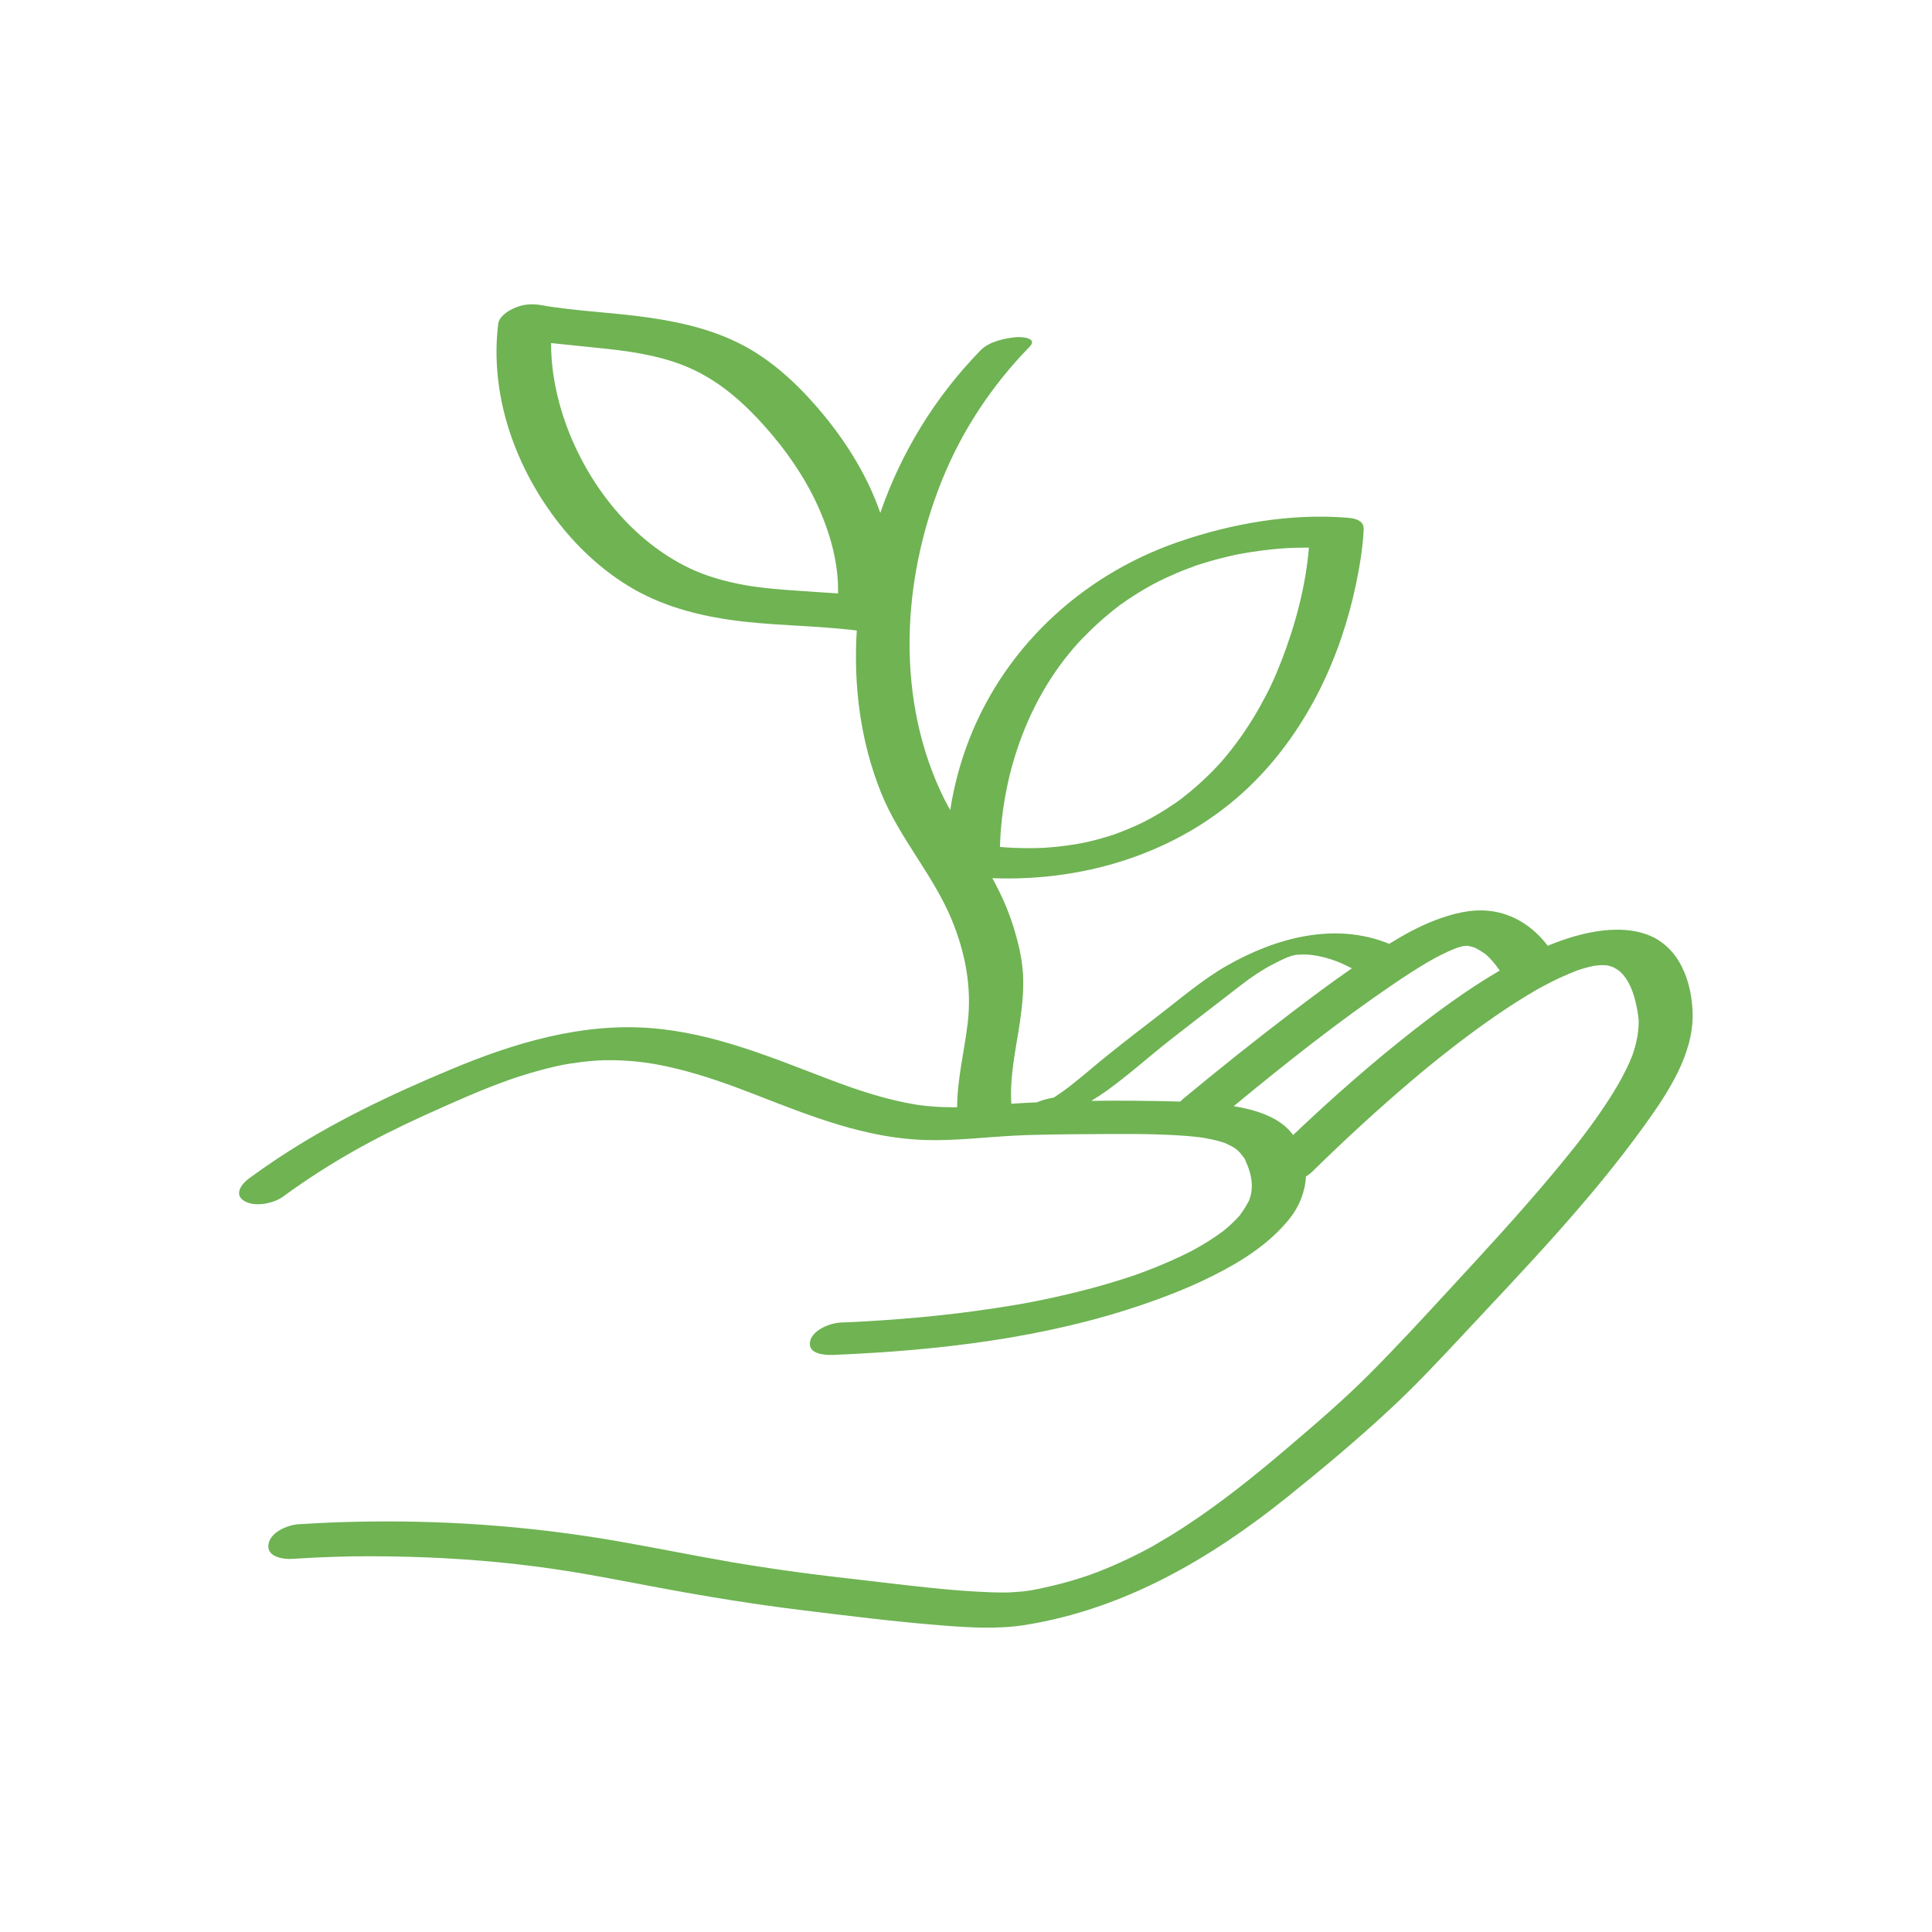 <svg xmlns="http://www.w3.org/2000/svg" id="_&#xD1;&#xEB;&#xEE;&#xE9;_1" data-name="&#xD1;&#xEB;&#xEE;&#xE9; 1" viewBox="0 0 300 300"><defs><style>      .cls-1 {        fill: #6fb353;        stroke-width: 0px;      }    </style></defs><path class="cls-1" d="M257.56,145.99c-3.58-2.21-8.24-1.83-12.14-.85-1.74.44-3.43,1.03-5.09,1.72-2.21-2.92-5.29-4.98-8.99-5.41-2.83-.33-5.64.38-8.27,1.36-2.58.96-5.01,2.3-7.36,3.75-8.33-3.43-17.53-.99-25.2,3.39-3.74,2.14-7.07,5-10.47,7.62-2.66,2.05-5.32,4.09-7.93,6.19-1.85,1.48-3.62,3.04-5.48,4.51-.92.73-1.85,1.42-2.83,2.05-.06.04-.11.07-.17.11-.88.15-1.8.39-2.63.74-1.32.06-2.64.13-3.96.22-.28-4.32.73-8.55,1.35-12.81.35-2.44.6-4.9.46-7.36-.15-2.49-.75-4.94-1.49-7.32-.82-2.64-1.94-5.14-3.27-7.54,14.93.59,30.11-4.28,40.77-15.07,8.25-8.34,13.37-19.32,15.73-30.73.56-2.73,1.03-5.52,1.16-8.31.07-1.48-1.35-1.76-2.56-1.86-8.86-.71-18.06.92-26.39,3.82-15.11,5.26-27.37,16.78-32.8,31.93-1.12,3.12-1.93,6.36-2.45,9.64-.28-.5-.56-.99-.82-1.5-7.71-15.36-6.78-34.04-.46-49.71,3.12-7.74,7.78-14.76,13.61-20.73,1.31-1.34-1.15-1.56-2.01-1.49-1.79.15-4.26.67-5.59,2.03-7.06,7.23-12.34,15.86-15.59,25.27-1.9-5.54-5.09-10.71-8.74-15.15-3.26-3.97-7.12-7.76-11.59-10.34-4.77-2.75-10.11-4.05-15.51-4.83-2.79-.41-5.61-.65-8.42-.92-1.42-.13-2.85-.27-4.27-.44-.78-.09-1.56-.19-2.33-.3-.23-.03-.46-.07-.69-.1.03,0-.96-.17-1.08-.19-1.46-.26-2.87-.14-4.23.47-.95.43-2.33,1.28-2.47,2.46-1.32,10.76,2.44,21.68,8.89,30.24,3.24,4.3,7.32,8.13,12,10.84,5.3,3.07,11.28,4.46,17.32,5.14,3.14.35,6.29.51,9.43.7,1.61.1,3.21.2,4.81.34.81.07,1.62.15,2.43.24.27.03.53.06.8.1-.53,8.56.56,17.2,3.78,25.2,2.83,7.03,8.06,12.69,10.95,19.67,2.12,5.13,3.15,10.48,2.5,16.02-.51,4.38-1.63,8.73-1.65,13.14h-.51c-1.11,0-2.23-.04-3.34-.13-.49-.04-.98-.08-1.47-.14.05,0-.43-.05-.63-.08-.18-.03-.48-.07-.52-.08-4.41-.72-8.92-2.21-12.94-3.73-9.21-3.49-18.27-7.38-28.21-8.14-10.74-.82-21.17,2.31-30.97,6.41-9.35,3.91-18.55,8.27-27,13.89-1.48.98-2.93,2-4.37,3.05-1.16.85-2.43,2.54-.66,3.54,1.65.93,4.48.35,5.94-.71,7.17-5.23,14.09-9.05,21.89-12.59,4.51-2.04,9.04-4.09,13.72-5.72.09-.03.2-.07.24-.08.27-.09.53-.18.8-.26.6-.19,1.2-.38,1.8-.56,1.13-.33,2.26-.64,3.41-.91.54-.13,1.07-.24,1.61-.35.04,0,.07-.01.11-.02.33-.06.66-.11.99-.17,1.15-.18,2.31-.33,3.48-.42.52-.04,1.05-.08,1.57-.1.11,0,.24,0,.28-.01.35,0,.7,0,1.05,0,1.21,0,2.41.07,3.62.17,2.14.2,4.28.59,6.56,1.15,4.32,1.05,8.4,2.54,12.46,4.12,8.42,3.28,16.88,6.65,26.03,6.95,4.68.15,9.34-.44,14.01-.68.45-.02.89-.04,1.34-.06.22-.01.44-.02.67-.03.05,0,.09,0,.13,0,.96-.03,1.92-.05,2.88-.07,2.18-.04,4.37-.06,6.55-.07,4.55-.03,9.11-.09,13.65.18.88.05,1.76.12,2.63.21.36.04.72.09,1.07.12.19.03.38.06.57.09.67.12,1.34.26,2,.43.28.08.57.16.85.25.09.03.18.06.27.09,0,0,0,0,.01,0,.48.24.96.44,1.42.72.04.03.23.16.36.25.12.1.3.26.35.31.34.33.59.7.88,1.08.03.04.05.06.07.08.02.05.05.11.09.21.27.61.52,1.21.7,1.85.31,1.11.43,2.22.21,3.35-.05.25-.11.49-.19.73-.04.12-.09.24-.13.37-.41.81-.89,1.52-1.41,2.26,0,0,0,0-.01.02-.03.03-.06.06-.1.11-.23.24-.45.48-.68.72-.5.5-1.03.98-1.58,1.43-.07.06-.15.12-.22.18-.05.04-.12.09-.16.12-.39.27-.76.55-1.15.81-.83.56-1.68,1.09-2.55,1.58-.09.05-.93.51-.95.53-.53.28-1.07.54-1.61.8-1.05.5-2.11.97-3.18,1.42-.98.41-1.98.8-2.97,1.17-.24.09-.47.17-.71.26-.05.02-.18.06-.3.11-.14.05-.35.12-.41.14-.3.1-.6.2-.91.3-2.07.68-4.17,1.29-6.28,1.84-2.11.55-4.24,1.05-6.38,1.5-.5.1-1,.21-1.5.31-.12.02-.24.05-.36.07,0,0-.42.08-.57.11-1.05.2-2.1.38-3.16.55-7.35,1.22-14.78,1.97-22.22,2.4-1.36.08-2.72.15-4.09.2-1.61.07-4.39,1.17-4.71,2.98-.36,1.99,2.45,2.09,3.67,2.04,16.23-.68,32.85-2.59,48.27-7.91,4.89-1.68,9.66-3.66,14.13-6.28,3.16-1.86,6.11-4.11,8.41-6.98,1.52-1.91,2.41-4.2,2.52-6.52.34-.21.66-.45.94-.72,5.15-5.05,10.46-9.94,15.98-14.6.42-.35.83-.7,1.25-1.05.09-.07.17-.14.26-.21.28-.23.55-.46.83-.68.98-.8,1.97-1.59,2.97-2.37,1.96-1.54,3.96-3.03,6-4.47,1.96-1.39,3.96-2.72,6.02-3.97.5-.3,1-.6,1.51-.9.18-.11.37-.21.55-.31.07-.04.15-.08.22-.12.96-.52,1.93-1.01,2.91-1.47.9-.42,1.81-.78,2.72-1.15.14-.05.29-.1.43-.14.46-.15.93-.28,1.4-.4.14-.03.54-.12.79-.17.01,0,.02,0,.03,0,.2-.03.4-.05.6-.07.16-.02.32-.03.48-.04.25.02.5.03.75.04-.05-.02-.11-.03-.16-.06.08.04.17.05.27.07h0c.31.02.33.05.23.05.14.04.28.07.42.11.05.02.17.06.27.1.17.08.36.18.44.23.5.29.71.48,1.09.9,1.33,1.51,1.9,3.6,2.28,5.66.09.49.14.97.19,1.46,0,.03,0,.04,0,.06,0,.02,0,.02,0,.05,0,.28,0,.55-.02.83-.06,1.12-.27,2.22-.57,3.3-.08.29-.17.57-.26.85-.05.14-.1.28-.14.41,0,.02,0,.02-.02.04-.27.67-.55,1.33-.87,1.97-.78,1.62-1.69,3.17-2.66,4.68-1.24,1.93-2.57,3.81-3.96,5.64-.08.1-.22.29-.28.37-.17.22-.34.44-.51.66-.43.56-.87,1.11-1.32,1.66-.96,1.2-1.94,2.39-2.93,3.57-5,5.96-10.27,11.68-15.55,17.4-4.2,4.55-8.39,9.12-12.77,13.51-3.91,3.91-8.09,7.51-12.3,11.09-5.11,4.37-10.68,8.89-16.7,12.79-1.48.96-2.99,1.85-4.51,2.74-.02.02-.04.02-.05.03-.11.06-.22.12-.33.18-.39.21-.77.41-1.16.62-.78.41-1.56.8-2.35,1.17-1.59.76-3.2,1.46-4.84,2.09-.38.15-.77.29-1.16.43-.14.05-.29.1-.44.15-.91.31-1.83.59-2.75.86-1.69.48-3.4.87-5.12,1.23-.15.03-.5.1-.65.12-.19.03-.38.06-.57.09-.39.06-.79.1-1.19.14-.42.04-.85.07-1.27.09-.19.01-.38.02-.57.03-.08,0-.32,0-.49.01-.07,0-.13,0-.17,0-.21,0-.43,0-.64,0-.57,0-1.13-.02-1.7-.04-5.86-.22-11.71-.95-17.54-1.63-4.1-.47-8.2-.94-12.29-1.49-1.91-.26-3.82-.53-5.73-.83-.82-.13-1.64-.26-2.46-.39-.43-.07-.85-.14-1.28-.21-.18-.03-.36-.06-.54-.09-.08-.01-.14-.02-.19-.03-.02,0-.06-.01-.1-.02-5.8-1-11.56-2.18-17.36-3.19-13.93-2.45-27.99-3.42-42.13-3.03-2.55.07-5.09.19-7.64.35-1.68.11-4.38,1.2-4.68,3.11-.31,2.03,2.36,2.36,3.74,2.27,2.71-.17,5.42-.3,8.14-.36.4-.01.8-.02,1.2-.03.02,0,.05,0,.08,0-.03,0-.05,0-.09,0,.06,0,.11,0,.17,0,.02,0,.04,0,.06,0,.11,0,.21,0,.32,0,.94-.01,1.87-.02,2.81-.01,1.9,0,3.79.03,5.69.09,7.33.21,14.65.79,21.9,1.84,1.49.22,2.98.45,4.47.7.06.01.12.02.18.03.08.01.17.03.23.04.3.05.6.1.9.16.74.13,1.49.27,2.23.4,2.89.53,5.78,1.09,8.68,1.63,7.35,1.37,14.73,2.57,22.15,3.48,7.2.88,14.42,1.79,21.65,2.36,4.29.34,8.74.62,13.02-.07,15.33-2.47,28.65-10.22,40.61-19.81,5.43-4.36,10.82-8.86,15.92-13.6,3.93-3.64,7.6-7.55,11.26-11.47,9.8-10.5,19.91-20.96,28.31-32.64,3.59-4.98,7.68-11.07,7.51-17.49-.11-4.2-1.56-8.99-5.29-11.3ZM122.2,91.61c-1.3-.1-2.6-.21-3.89-.37-.59-.07-1.19-.15-1.78-.24-.13-.02-.76-.13-.73-.12-.38-.07-.76-.14-1.14-.22-2.6-.53-5.15-1.28-7.44-2.36-9.09-4.28-15.95-13.04-19.35-22.46-1.46-4.05-2.3-8.29-2.3-12.57,2.99.33,5.98.6,8.97.93,4.33.48,9.05,1.26,13.19,3.23,4.33,2.06,7.87,5.23,11.03,8.78,3.27,3.66,6.14,7.77,8.18,12.24,1.96,4.29,3.29,8.97,3.19,13.7-2.64-.19-5.28-.34-7.93-.54ZM87.55,165.32c.58-.12.2-.04,0,0h0ZM172.97,129.6c-.55.2-.18.06,0,0h0ZM185.85,87.77c-.16.06-.43.15-.42.15.02-.04.26-.1.42-.15ZM168.19,99.03c1.28-1.33,2.63-2.59,4.05-3.76.31-.26.63-.51.94-.76.12-.1.6-.46.72-.55.64-.46,1.29-.91,1.96-1.34.69-.45,1.38-.87,2.09-1.28.33-.19.65-.37.98-.55.12-.07.71-.37.88-.46,1.29-.64,2.6-1.23,3.94-1.77.69-.27,1.39-.52,2.08-.78.03-.01.04-.01.05-.02.04-.01.07-.02.09-.03.41-.13.82-.26,1.23-.38,1.31-.4,2.64-.74,3.97-1.05.34-.08.68-.15,1.02-.22.02,0,.04,0,.06-.01.63-.11,1.26-.23,1.89-.33,1.13-.18,2.26-.32,3.4-.44.62-.06,1.24-.12,1.86-.16.22-.02.44-.03.65-.04.93-.04,1.85-.06,2.78-.06.14,0,.28,0,.42,0-.5,6-2.12,12.05-4.28,17.6-1.07,2.75-1.93,4.6-3.39,7.19-1.48,2.63-3.18,5.14-5.1,7.47-.25.3-.5.6-.76.9-.06.07-.33.37-.43.48-.55.6-1.11,1.18-1.7,1.75-1.18,1.15-2.42,2.24-3.71,3.25-.17.13-.33.26-.5.39-.04.03-.16.12-.25.19-.14.1-.57.4-.67.47-.76.52-1.54,1.02-2.33,1.5-1.83,1.1-3.15,1.76-5.12,2.57-.62.26-1.25.49-1.88.73-.07.02-.11.04-.16.06-.34.11-.68.22-1.02.32-1.19.36-2.4.68-3.62.94-.05.01-.24.05-.4.08-.2.04-.56.1-.61.11-.57.1-1.14.18-1.7.26-1.08.15-2.17.26-3.26.33-.05,0-.18.01-.3.02-.18,0-.46.02-.52.02-.49.02-.98.02-1.46.03-.9,0-1.81-.01-2.71-.05-.7-.03-1.4-.08-2.1-.14.36-11.92,4.73-23.97,12.91-32.49ZM160.41,202.11c-.1.02-.2.04-.29.06.14-.03.23-.05.29-.06ZM169.46,170.94c.87-.53,1.72-1.09,2.54-1.68,3.38-2.45,6.49-5.26,9.78-7.84,2.9-2.28,5.84-4.52,8.76-6.78,1.53-1.18,3-2.38,4.59-3.42.8-.52,1.62-1.02,2.47-1.46.38-.2.77-.39,1.15-.58.2-.1.4-.19.61-.29.05-.02.45-.19.58-.25.35-.12.83-.28.6-.22.07-.02.14-.04.21-.06-.21.06.34-.06.6-.11.03.02.83-.04.99-.04.53,0,1.06.03,1.58.11,2.05.29,3.98.98,5.8,1.95.07.04.15.05.22.08-3.22,2.22-6.36,4.57-9.47,6.94-5.67,4.32-11.24,8.77-16.72,13.31-.17.14-.33.29-.49.45-.27,0-.55-.02-.82-.02-4.31-.11-8.64-.15-12.97-.09ZM219.84,159.72c-6.63,5.17-12.95,10.74-19.05,16.53-.1-.14-.19-.27-.3-.4-1.68-2.03-4.35-3.07-6.84-3.67-.69-.16-1.38-.3-2.08-.42,8.09-6.67,16.34-13.22,25.02-19.1,1.68-1.14,3.39-2.25,5.14-3.28.32-.19.66-.35.96-.56-1.16.78-.07.04.25-.12.62-.33,1.26-.64,1.9-.94.46-.21.92-.39,1.39-.58.27-.08.54-.17.82-.23.07-.02.14-.03.22-.05.14-.01.28-.03.42-.04.11,0,.22.01.33.02.26.07.52.13.77.2.07.02.13.05.19.07.08.04.16.08.24.11.46.25.9.51,1.33.82.09.07.15.11.19.14.04.04.09.09.18.17.26.23.5.48.73.74.45.49.85,1.03,1.23,1.58-.2.12-.4.23-.6.35-4.35,2.59-8.46,5.56-12.45,8.67ZM238.87,153.5s.09-.05.13-.07c-.07.04-.12.07-.13.07ZM239.3,153.26c.11-.07.09-.05,0,0h0Z"></path></svg>